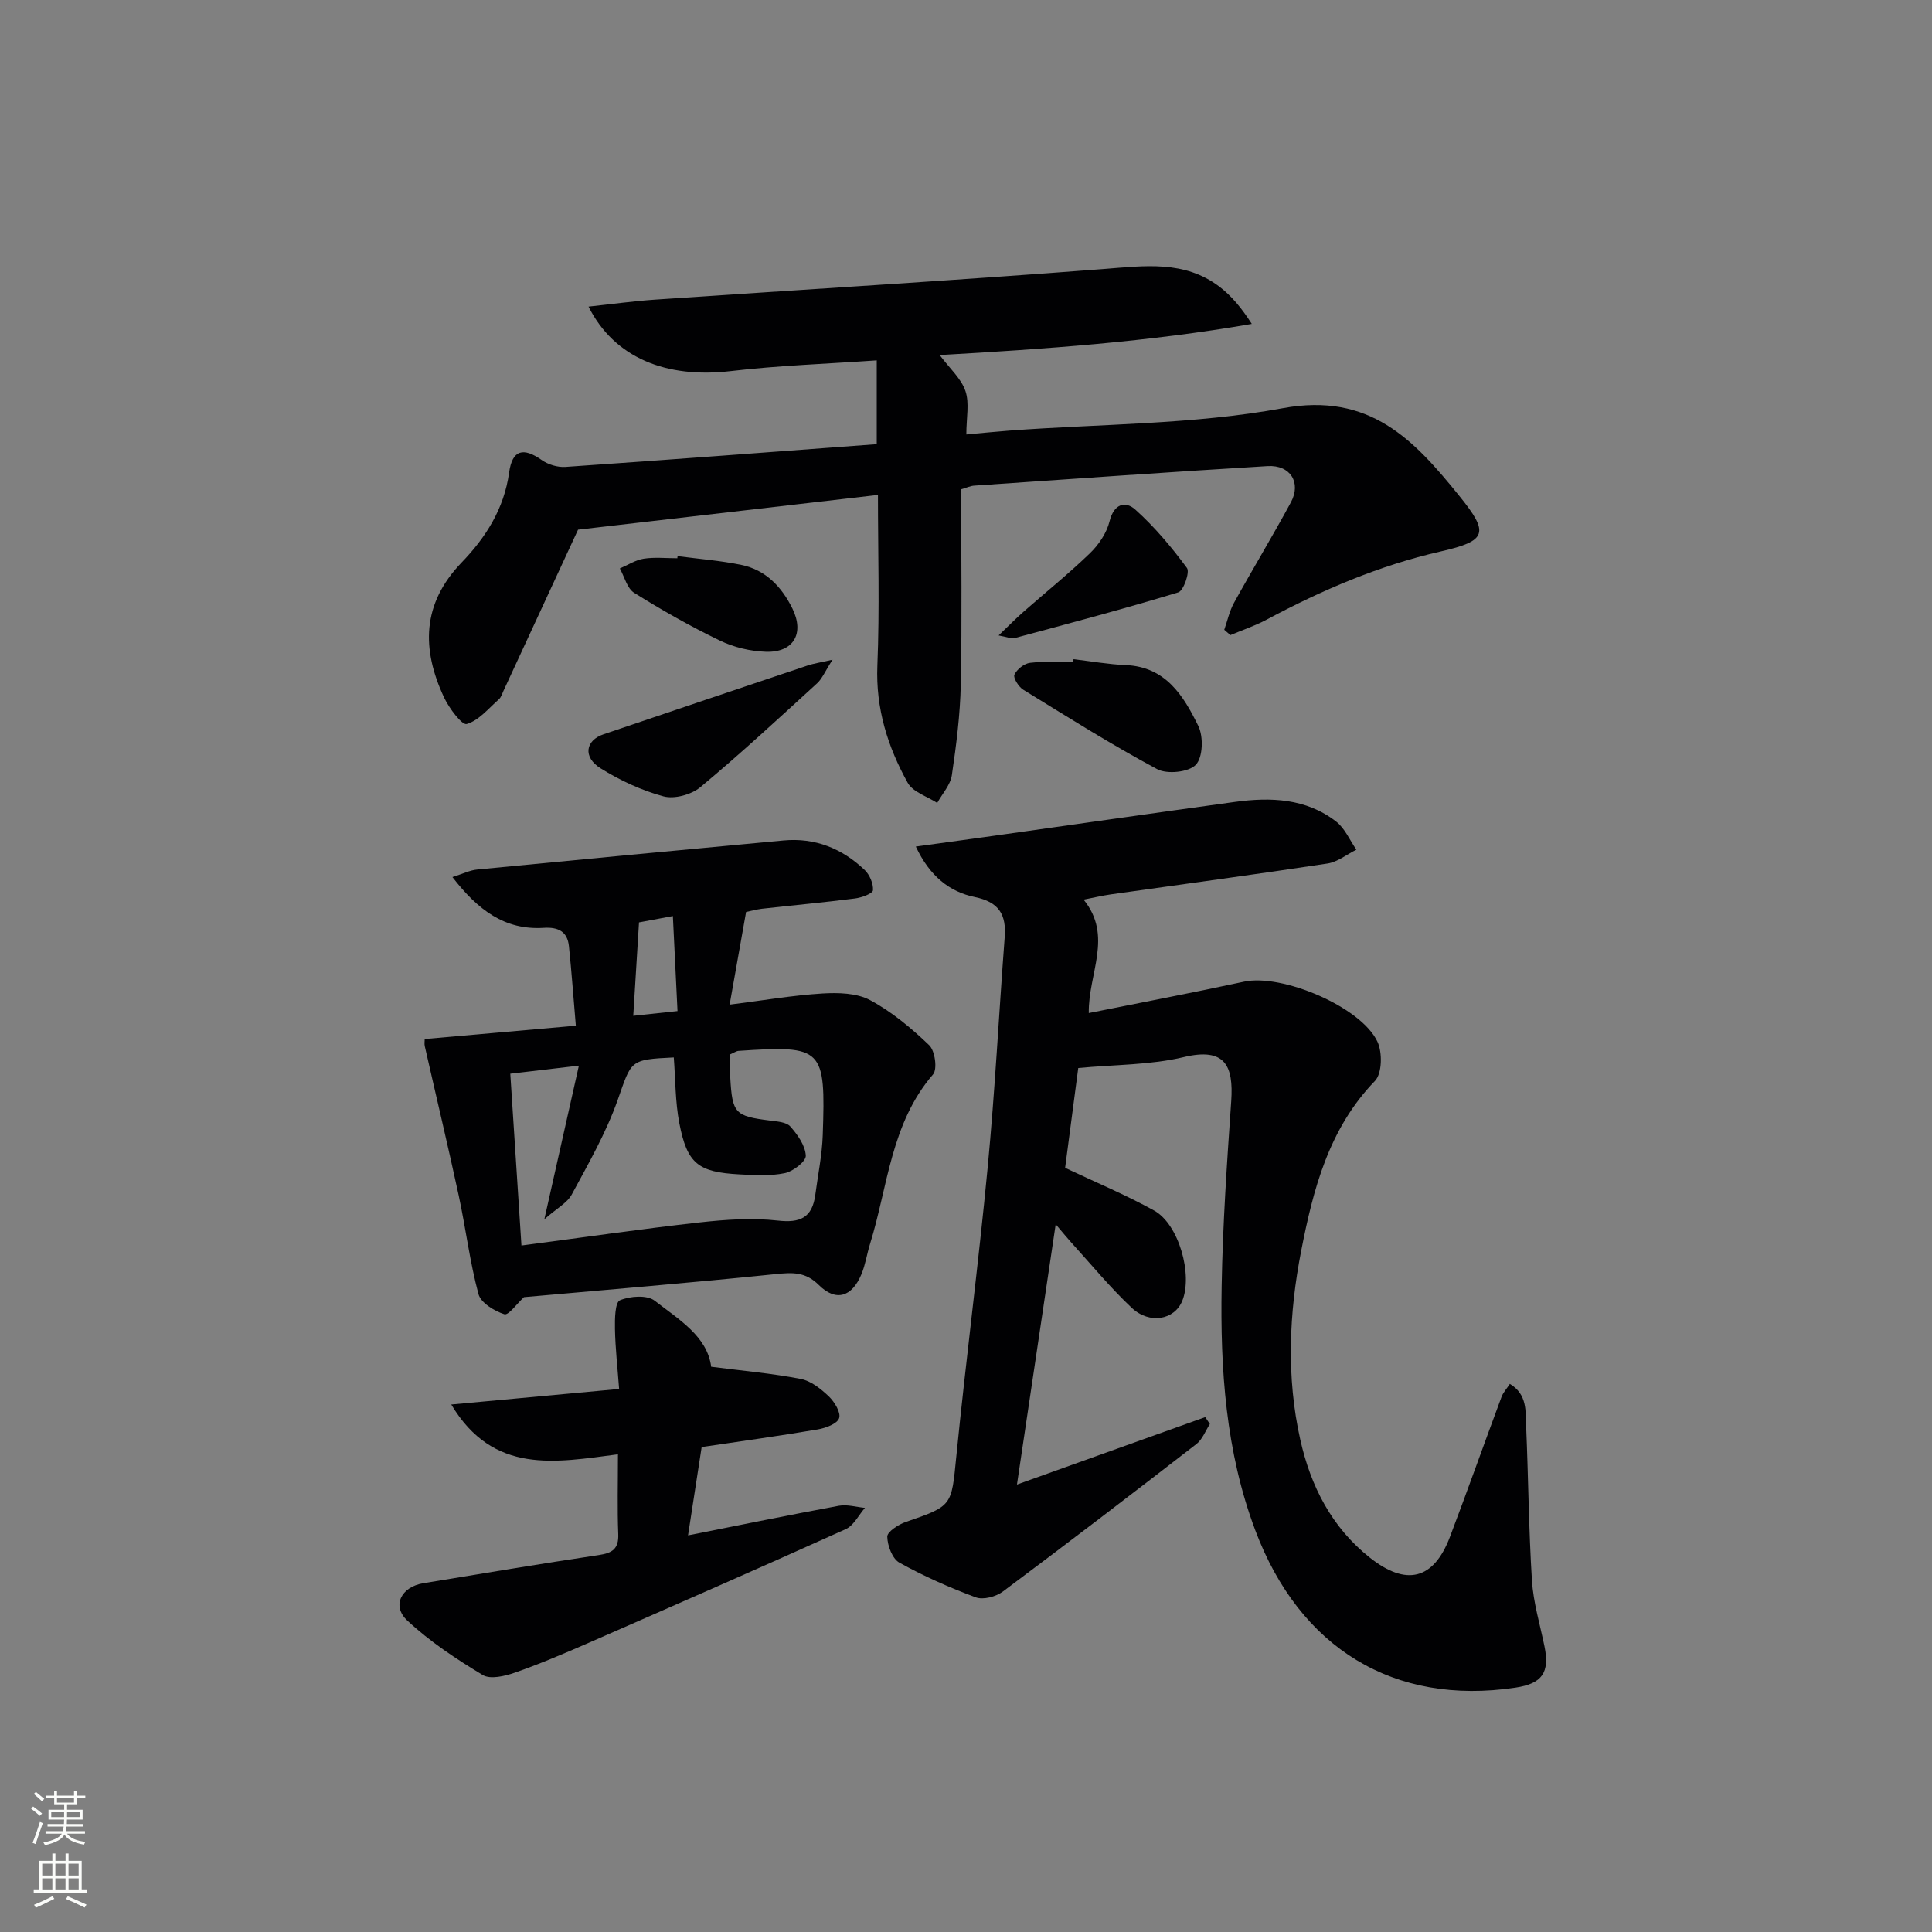 <svg enable-background="new 0 0 400 400" viewBox="0 0 400 400" xmlns="http://www.w3.org/2000/svg"><rect x="0" y="0" width="400" height="400" fill="#808080" stroke="none"/><g fill="#010103"><path d="m189.61 175.27c5.87-.81 11.05-1.51 16.24-2.24 16.6-2.33 33.2-4.72 49.81-7 7.42-1.02 14.75-.75 20.97 4.06 1.81 1.4 2.82 3.85 4.19 5.83-1.98.98-3.88 2.54-5.96 2.86-14.93 2.27-29.9 4.27-44.86 6.39-1.78.25-3.53.68-5.65 1.09 6.15 7.58.94 15.28 1.07 23.48 10.86-2.18 21.54-4.21 32.16-6.5 7.79-1.68 24.19 5.16 27.61 12.44 1.04 2.22.96 6.57-.51 8.1-9.57 9.89-12.79 22.43-15.28 35.17-2.53 12.95-3.1 26.15-.19 39.12 2.14 9.55 6.45 18.13 14.43 24.44 7.51 5.94 13.18 4.58 16.56-4.33 3.65-9.62 7.09-19.33 10.68-28.98.33-.88 1.02-1.62 1.72-2.68 3.64 2.18 3.24 5.67 3.37 8.78.46 10.63.53 21.29 1.2 31.91.29 4.59 1.67 9.12 2.6 13.66 1.11 5.42-.48 7.71-6.03 8.54-25.13 3.76-44.65-8.14-53.84-32.56-6.15-16.35-7.27-33.39-6.97-50.55.22-12.78 1.1-25.55 1.98-38.31.51-7.38-1.29-11.18-9.83-9.13-6.89 1.65-14.21 1.54-21.84 2.26-.81 6.16-1.78 13.51-2.72 20.67 6.29 2.98 12.54 5.58 18.43 8.84 5.12 2.83 8.04 13.27 5.82 18.71-1.6 3.91-6.74 4.92-10.46 1.43-4.47-4.2-8.39-8.99-12.53-13.54-.87-.96-1.68-1.97-3.21-3.76-2.72 18.3-5.32 35.71-8.02 53.89 13.62-4.88 26.3-9.42 38.98-13.96.32.48.64.95.96 1.43-.91 1.4-1.53 3.17-2.78 4.14-13.29 10.29-26.63 20.5-40.09 30.55-1.42 1.06-4.05 1.76-5.58 1.2-5.43-2.01-10.77-4.39-15.83-7.19-1.46-.81-2.47-3.51-2.51-5.38-.02-1 2.28-2.51 3.79-3.03 9.76-3.35 9.48-3.32 10.5-13.54 1.99-19.99 4.6-39.92 6.5-59.91 1.51-15.84 2.32-31.75 3.52-47.63.36-4.7-1.19-7.29-6.2-8.32-5.21-1.08-9.31-4.29-12.2-10.45z"/><path d="m199 101.3c0 13.46.19 26.94-.08 40.4-.13 6.28-.93 12.57-1.85 18.8-.3 2.02-1.98 3.83-3.03 5.74-2.09-1.36-5.04-2.25-6.11-4.17-4.14-7.47-6.64-15.39-6.28-24.26.48-11.76.12-23.56.12-35.34-21.27 2.46-42.2 4.88-62.09 7.19-5.19 11.22-10.31 22.3-15.44 33.37-.28.6-.48 1.33-.94 1.74-2.14 1.88-4.15 4.39-6.67 5.13-.97.29-3.65-3.28-4.69-5.49-4.67-10-4.63-19.38 3.65-27.97 4.95-5.13 8.77-11.07 9.81-18.57.66-4.8 2.96-5.29 6.76-2.62 1.33.94 3.29 1.53 4.91 1.42 21.38-1.47 42.76-3.1 64.45-4.71 0-5.8 0-11.33 0-17.35-10.42.73-20.37 1.06-30.22 2.22-13.36 1.57-24.13-2.74-29.45-13.35 4.79-.51 9.23-1.13 13.7-1.44 31-2.11 62.02-3.96 93-6.35 8.43-.65 16.65-1.84 23.9 3.65 2.56 1.94 4.65 4.5 6.72 7.72-21.39 3.72-42.71 5.2-64.62 6.45 2.08 2.78 4.45 4.85 5.33 7.44.86 2.51.19 5.54.19 9 3.11-.28 6.02-.58 8.94-.8 18.89-1.41 38.07-1.23 56.6-4.64 18.02-3.32 27.16 6.58 36.53 18.17 6.21 7.67 5.78 9.29-3.86 11.49-12.76 2.91-24.59 8-36.06 14.13-2.38 1.27-4.98 2.14-7.48 3.19-.42-.37-.85-.73-1.27-1.1.65-1.86 1.07-3.86 2.01-5.57 3.85-6.98 7.99-13.8 11.78-20.81 2.21-4.09-.11-7.79-4.82-7.51-20.23 1.22-40.44 2.65-60.66 4.04-.84.04-1.61.42-2.78.76z"/><path d="m154.47 188.81c-1.11 6.23-2.17 12.22-3.41 19.19 6.91-.87 13.03-1.93 19.19-2.31 3.29-.2 7.12-.11 9.89 1.37 4.48 2.4 8.55 5.8 12.24 9.34 1.2 1.14 1.73 4.96.8 6.04-8.76 10.15-9.35 23.21-13.06 35.14-.64 2.05-.94 4.24-1.76 6.21-1.96 4.74-5.29 5.78-8.83 2.26-2.79-2.77-5.45-2.61-8.94-2.26-17.5 1.8-35.03 3.24-52.11 4.77-1.42 1.3-3.2 3.82-4.06 3.54-2.08-.67-4.87-2.36-5.36-4.18-1.8-6.69-2.63-13.63-4.09-20.41-2.23-10.34-4.69-20.62-7.03-30.94-.1-.45-.01-.95-.01-1.45 10.28-.9 20.45-1.8 31.29-2.76-.51-5.94-.88-11.21-1.43-16.47-.32-3.05-2.23-3.98-5.22-3.79-8.09.51-13.64-3.71-18.9-10.51 2.19-.69 3.62-1.42 5.11-1.56 21.14-2.06 42.29-4.05 63.44-6.02 6.53-.61 12.13 1.66 16.79 6.1 1.04.99 1.83 2.84 1.73 4.21-.05.68-2.36 1.53-3.73 1.7-6.41.82-12.86 1.41-19.28 2.13-1.14.14-2.25.46-3.26.66zm-46.51 69.06c12.87-1.69 24.85-3.44 36.87-4.78 5.38-.6 10.91-.98 16.25-.38 4.55.51 7.09-.56 7.72-5.35.54-4.11 1.4-8.21 1.54-12.34.62-18.09.07-18.62-17.42-17.45-.47.03-.91.37-1.74.72 0 1.51-.08 3.14.01 4.76.42 7.49.97 8.03 8.24 8.95 1.46.19 3.38.3 4.2 1.23 1.51 1.7 3.1 3.95 3.2 6.04.06 1.18-2.61 3.25-4.32 3.61-3.03.63-6.28.43-9.43.26-8.55-.46-10.81-2.22-12.43-10.58-.86-4.46-.8-9.09-1.15-13.63-9.23.44-8.72.62-11.63 8.85-2.4 6.78-6.05 13.15-9.49 19.52-.95 1.76-3.1 2.86-5.68 5.14 2.53-11.25 4.71-20.97 7.15-31.81-5.75.67-9.91 1.16-14.2 1.67.78 11.89 1.52 23.28 2.31 35.57zm23.15-47.56c3.33-.35 6.02-.64 9.16-.98-.33-6.77-.63-12.95-.96-19.67-3.28.61-5.48 1.03-7.01 1.31-.41 6.6-.78 12.59-1.19 19.34z"/><path d="m93.43 290.79c11.69-1.08 22.78-2.11 34.75-3.22-.32-4.33-.78-8.37-.86-12.42-.04-2.07.01-5.51 1.03-5.94 2.09-.88 5.63-1.14 7.2.09 4.98 3.89 10.87 7.33 11.69 13.67 6.53.84 12.59 1.37 18.54 2.52 2.12.41 4.18 2.06 5.82 3.62 1.18 1.13 2.53 3.35 2.13 4.51-.4 1.17-2.8 2.05-4.44 2.33-7.83 1.33-15.7 2.41-24.02 3.65-.9 5.81-1.82 11.78-2.82 18.28 10.84-2.15 21.03-4.24 31.25-6.13 1.71-.31 3.58.27 5.38.44-1.31 1.5-2.33 3.66-3.98 4.4-17.7 7.99-35.48 15.78-53.27 23.56-5.02 2.19-10.07 4.35-15.23 6.15-2.08.73-5.09 1.44-6.66.49-5.49-3.31-10.95-6.92-15.62-11.28-3.26-3.04-1.26-6.97 3.31-7.72 12.12-2 24.23-4.02 36.38-5.84 2.79-.42 4.11-1.29 3.99-4.35-.21-5.29-.06-10.6-.06-16.5-12.89 1.67-25.79 4.28-34.51-10.31z"/><path d="m172.37 136.59c-1.57 2.43-2.15 3.93-3.21 4.89-7.96 7.27-15.87 14.6-24.15 21.49-1.86 1.55-5.38 2.52-7.64 1.91-4.55-1.23-9.03-3.31-13.04-5.82-3.69-2.31-3.13-5.76.62-7.03 14.09-4.78 28.19-9.53 42.3-14.26 1.17-.39 2.42-.57 5.12-1.18z"/><path d="m222.26 136.48c3.6.42 7.2 1.07 10.82 1.22 8.3.35 11.97 6.39 15.02 12.61 1.08 2.2.95 6.5-.52 8.03-1.47 1.54-5.93 2.01-7.99.91-9.47-5.07-18.59-10.82-27.75-16.46-.95-.59-2.11-2.46-1.82-3.1.52-1.12 2.03-2.32 3.25-2.46 2.94-.35 5.96-.11 8.94-.11.02-.21.03-.43.05-.64z"/><path d="m206.75 131.56c2.13-2.04 3.56-3.5 5.1-4.85 4.61-4.06 9.41-7.92 13.82-12.18 1.82-1.76 3.46-4.19 4.05-6.6.9-3.64 3.27-4.28 5.33-2.43 3.99 3.58 7.51 7.77 10.7 12.1.63.85-.71 4.71-1.8 5.04-11.22 3.42-22.57 6.42-33.9 9.47-.66.18-1.47-.22-3.3-.55z"/><path d="m140.29 115.14c4.41.58 8.87.92 13.22 1.82 5.05 1.04 8.36 4.58 10.55 9.03 2.55 5.19.21 9.15-5.52 8.95-3.2-.11-6.6-.92-9.48-2.31-6.1-2.94-12.02-6.3-17.76-9.89-1.47-.92-2.01-3.32-2.97-5.05 1.65-.7 3.24-1.75 4.95-2.02 2.27-.35 4.63-.09 6.95-.09.02-.14.04-.29.06-.44z"/></g><path d="m6.44 374.46.42-.45c.65.47 1.27.95 1.85 1.44l-.45.49c-.65-.56-1.25-1.06-1.82-1.48m.93 7.33-.63-.26c.55-1.36 1.05-2.8 1.53-4.33.19.1.38.19.59.27-.47 1.29-.96 2.73-1.49 4.32m-.38-10.38.44-.42c.43.34 1.01.82 1.74 1.44l-.49.49c-.53-.51-1.09-1.01-1.69-1.51m2.5.35h1.72v-1.04h.59v1.04h3.52v-1.04h.59v1.04h1.75v.53h-1.75v1.42h-2.03v.97h3.22v2.03h-3.24c0 .35-.01.66-.03.93h3.32v.53h-3.37c-.03.27-.08.58-.15.94h3.96v.53h-3.71c.67.92 1.93 1.48 3.79 1.68-.13.24-.23.44-.29.59-2.13-.38-3.48-1.08-4.04-2.12-.43.97-1.77 1.72-4.03 2.23-.09-.19-.2-.37-.33-.55 2.1-.42 3.37-1.03 3.81-1.83h-3.36v-.53h3.58c.08-.29.13-.61.16-.94h-3.33v-.53h3.39c.02-.27.04-.58.04-.93h-3.23v-2.03h3.25v-.97h-2.07v-1.42h-1.73zm1.12 3.44v1h2.65c.01-.3.02-.44.01-.4v-.25-.35zm1.19-2h3.52v-.91h-3.52zm4.71 2h-2.63v.59c0 .15-.01.28-.01.4h2.64z" fill="#fbfcfa"/><path d="m13.56 383.74h.63v1.52h2.72v6.07h1.13v.6h-11.06v-.6h1.13v-6.07h2.73v-1.52h.63v1.52h2.1v-1.52zm-2.69 8.83.38.56c-1.24.63-2.53 1.25-3.85 1.85-.1-.21-.21-.42-.34-.63 1.37-.55 2.63-1.15 3.81-1.78m-2.13-4.27h2.1v-2.45h-2.1zm0 3.04h2.1v-2.46h-2.1zm2.72-3.04h2.1v-2.45h-2.1zm0 3.04h2.1v-2.46h-2.1zm6.07 3.6c-1.41-.71-2.7-1.3-3.86-1.78l.35-.56c1.45.62 2.75 1.19 3.88 1.72zm-1.25-9.09h-2.1v2.45h2.1zm-2.09 5.49h2.1v-2.46h-2.1z" fill="#fbfcfa"/></svg>